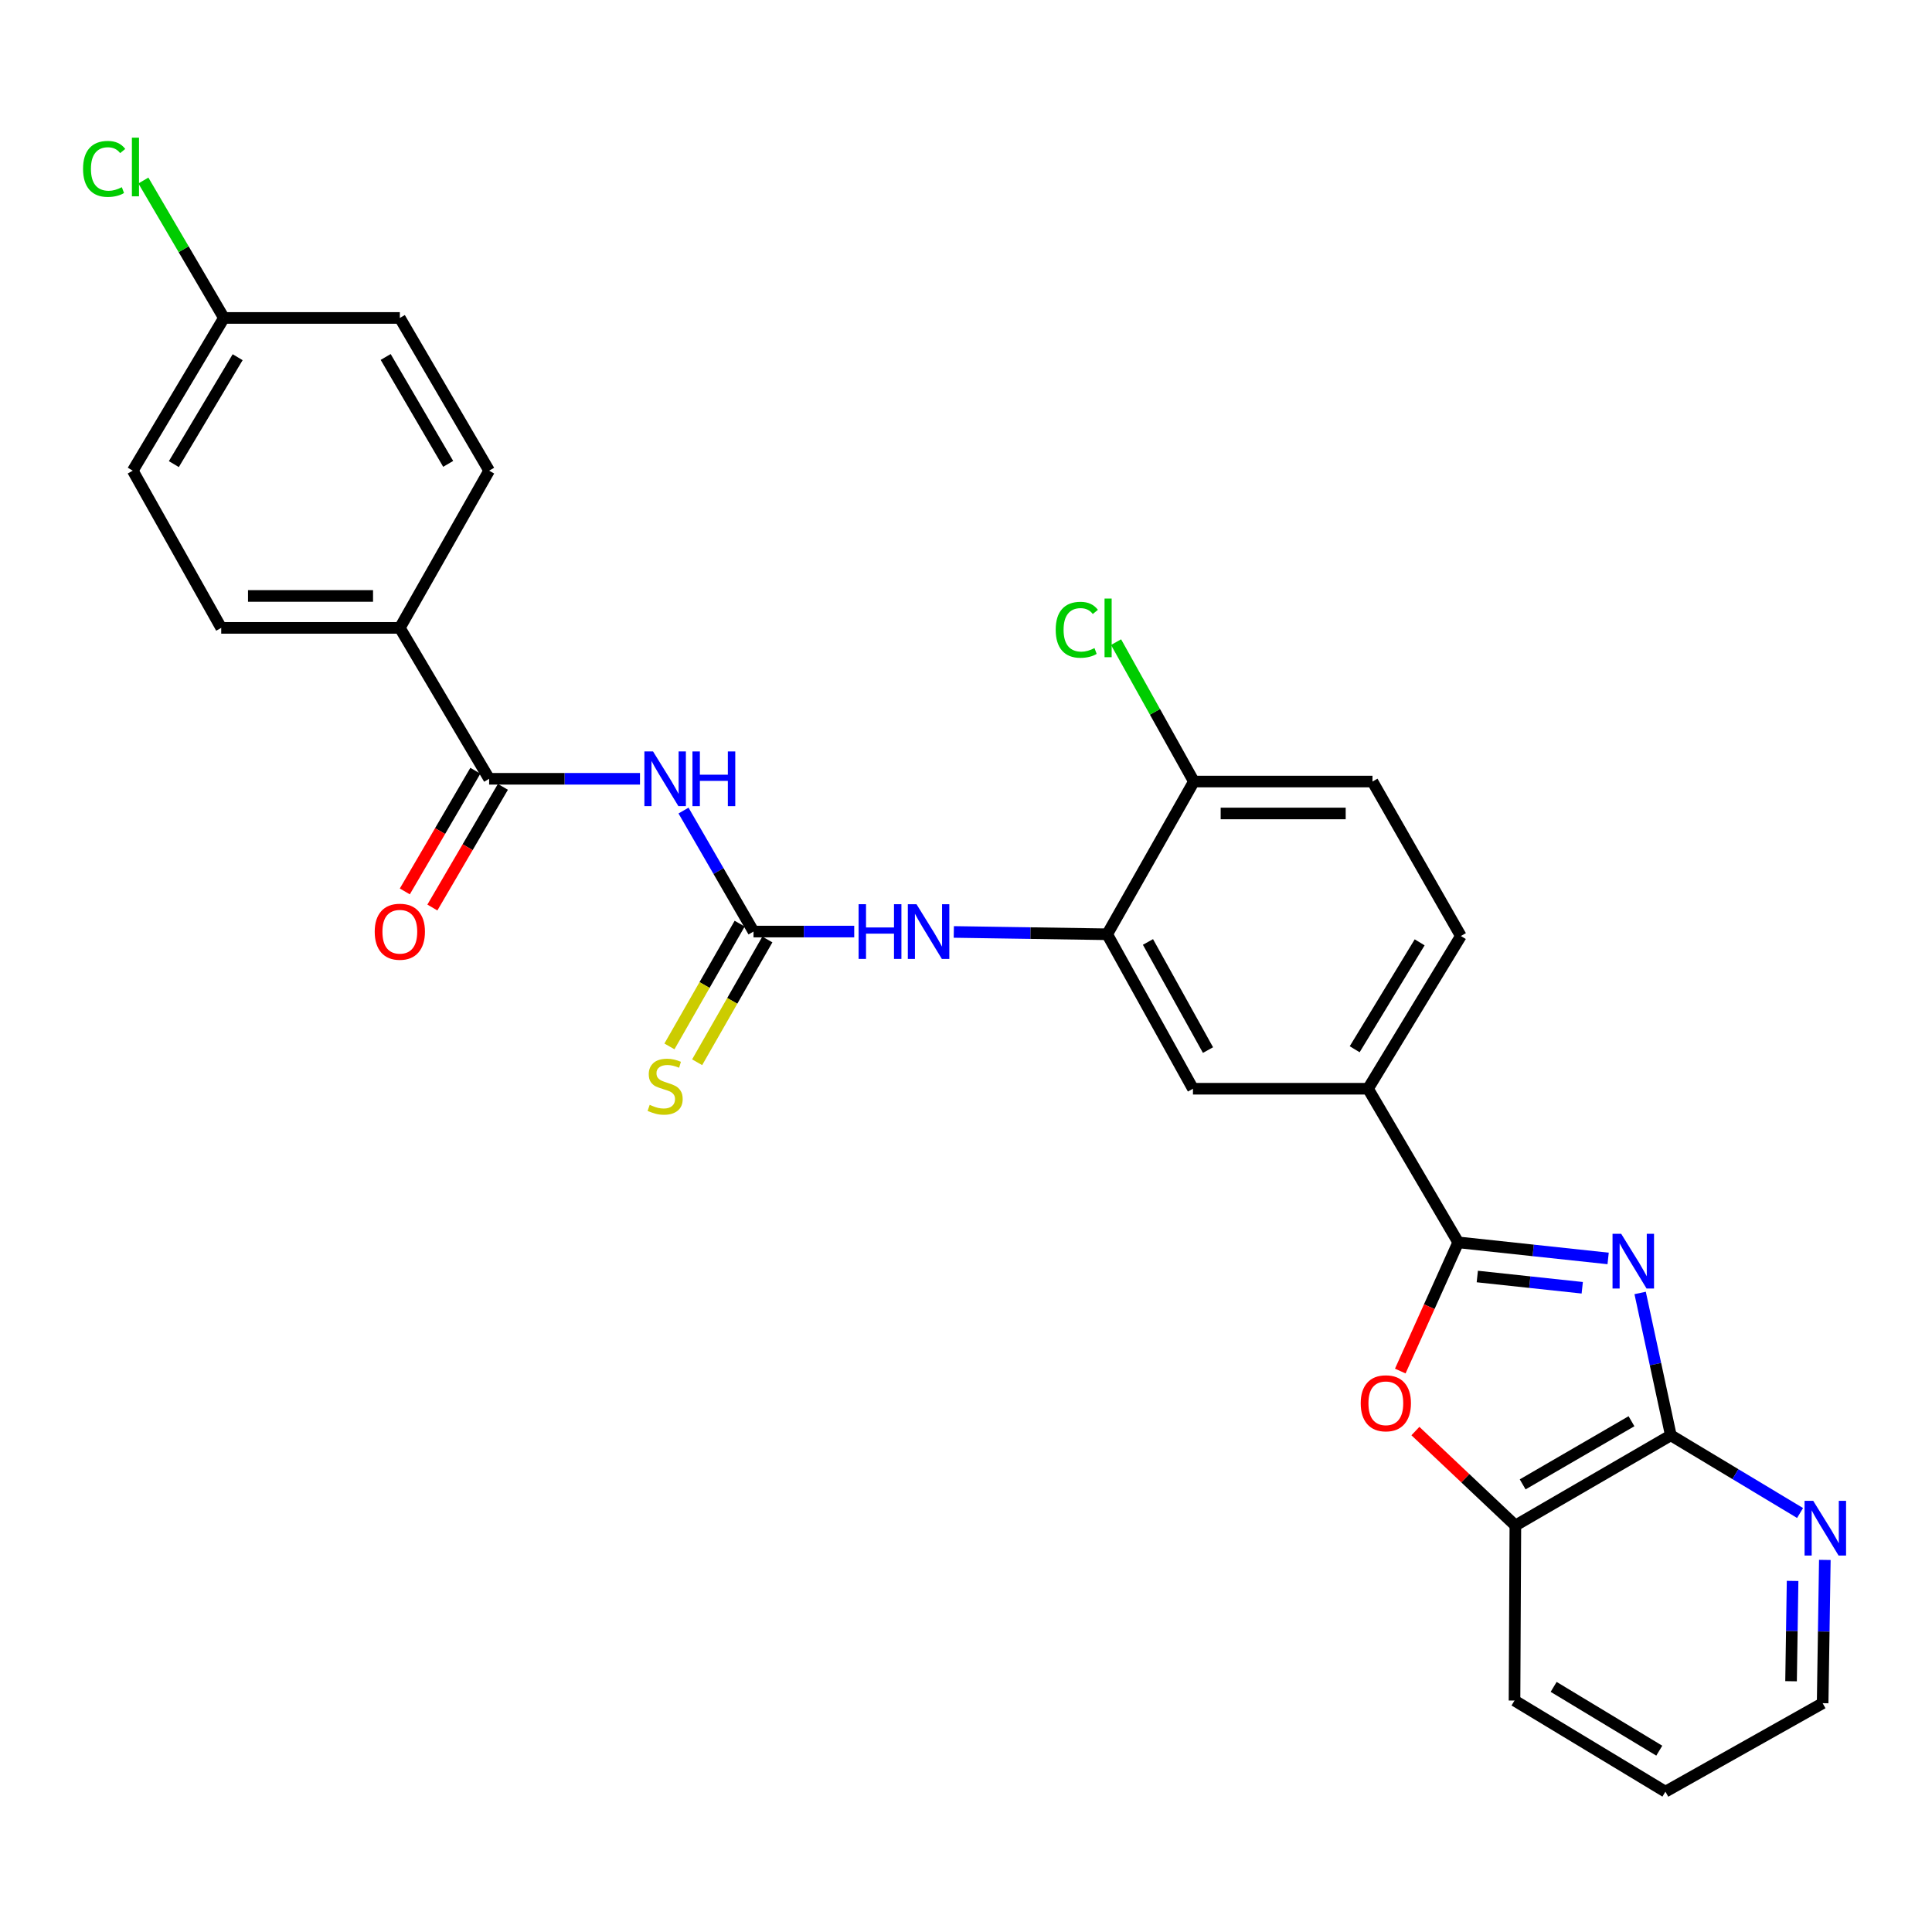 <?xml version='1.0' encoding='iso-8859-1'?>
<svg version='1.1' baseProfile='full'
              xmlns='http://www.w3.org/2000/svg'
                      xmlns:rdkit='http://www.rdkit.org/xml'
                      xmlns:xlink='http://www.w3.org/1999/xlink'
                  xml:space='preserve'
width='1000px' height='1000px' viewBox='0 0 1000 1000'>
<!-- END OF HEADER -->
<rect style='opacity:1.0;fill:#FFFFFF;stroke:none' width='1000' height='1000' x='0' y='0'> </rect>
<path class='bond-0' d='M 832.366,651.37 L 793.568,647.208' style='fill:none;fill-rule:evenodd;stroke:#0000FF;stroke-width:6px;stroke-linecap:butt;stroke-linejoin:miter;stroke-opacity:1' />
<path class='bond-0' d='M 793.568,647.208 L 754.77,643.046' style='fill:none;fill-rule:evenodd;stroke:#000000;stroke-width:6px;stroke-linecap:butt;stroke-linejoin:miter;stroke-opacity:1' />
<path class='bond-0' d='M 818.965,666.547 L 791.806,663.634' style='fill:none;fill-rule:evenodd;stroke:#0000FF;stroke-width:6px;stroke-linecap:butt;stroke-linejoin:miter;stroke-opacity:1' />
<path class='bond-0' d='M 791.806,663.634 L 764.647,660.721' style='fill:none;fill-rule:evenodd;stroke:#000000;stroke-width:6px;stroke-linecap:butt;stroke-linejoin:miter;stroke-opacity:1' />
<path class='bond-3' d='M 848.933,669.231 L 856.874,706.072' style='fill:none;fill-rule:evenodd;stroke:#0000FF;stroke-width:6px;stroke-linecap:butt;stroke-linejoin:miter;stroke-opacity:1' />
<path class='bond-3' d='M 856.874,706.072 L 864.814,742.912' style='fill:none;fill-rule:evenodd;stroke:#000000;stroke-width:6px;stroke-linecap:butt;stroke-linejoin:miter;stroke-opacity:1' />
<path class='bond-4' d='M 754.77,643.046 L 739.775,676.35' style='fill:none;fill-rule:evenodd;stroke:#000000;stroke-width:6px;stroke-linecap:butt;stroke-linejoin:miter;stroke-opacity:1' />
<path class='bond-4' d='M 739.775,676.35 L 724.78,709.653' style='fill:none;fill-rule:evenodd;stroke:#FF0000;stroke-width:6px;stroke-linecap:butt;stroke-linejoin:miter;stroke-opacity:1' />
<path class='bond-8' d='M 754.77,643.046 L 708.09,563.528' style='fill:none;fill-rule:evenodd;stroke:#000000;stroke-width:6px;stroke-linecap:butt;stroke-linejoin:miter;stroke-opacity:1' />
<path class='bond-1' d='M 353.787,419.549 L 371.902,450.862' style='fill:none;fill-rule:evenodd;stroke:#0000FF;stroke-width:6px;stroke-linecap:butt;stroke-linejoin:miter;stroke-opacity:1' />
<path class='bond-1' d='M 371.902,450.862 L 390.017,482.174' style='fill:none;fill-rule:evenodd;stroke:#000000;stroke-width:6px;stroke-linecap:butt;stroke-linejoin:miter;stroke-opacity:1' />
<path class='bond-5' d='M 331.256,403.105 L 292.214,403.105' style='fill:none;fill-rule:evenodd;stroke:#0000FF;stroke-width:6px;stroke-linecap:butt;stroke-linejoin:miter;stroke-opacity:1' />
<path class='bond-5' d='M 292.214,403.105 L 253.173,403.105' style='fill:none;fill-rule:evenodd;stroke:#000000;stroke-width:6px;stroke-linecap:butt;stroke-linejoin:miter;stroke-opacity:1' />
<path class='bond-2' d='M 390.017,482.174 L 416.082,482.174' style='fill:none;fill-rule:evenodd;stroke:#000000;stroke-width:6px;stroke-linecap:butt;stroke-linejoin:miter;stroke-opacity:1' />
<path class='bond-2' d='M 416.082,482.174 L 442.146,482.174' style='fill:none;fill-rule:evenodd;stroke:#0000FF;stroke-width:6px;stroke-linecap:butt;stroke-linejoin:miter;stroke-opacity:1' />
<path class='bond-12' d='M 382.847,478.073 L 364.672,509.845' style='fill:none;fill-rule:evenodd;stroke:#000000;stroke-width:6px;stroke-linecap:butt;stroke-linejoin:miter;stroke-opacity:1' />
<path class='bond-12' d='M 364.672,509.845 L 346.498,541.618' style='fill:none;fill-rule:evenodd;stroke:#CCCC00;stroke-width:6px;stroke-linecap:butt;stroke-linejoin:miter;stroke-opacity:1' />
<path class='bond-12' d='M 397.187,486.275 L 379.013,518.048' style='fill:none;fill-rule:evenodd;stroke:#000000;stroke-width:6px;stroke-linecap:butt;stroke-linejoin:miter;stroke-opacity:1' />
<path class='bond-12' d='M 379.013,518.048 L 360.838,549.82' style='fill:none;fill-rule:evenodd;stroke:#CCCC00;stroke-width:6px;stroke-linecap:butt;stroke-linejoin:miter;stroke-opacity:1' />
<path class='bond-9' d='M 864.814,742.912 L 784.351,789.601' style='fill:none;fill-rule:evenodd;stroke:#000000;stroke-width:6px;stroke-linecap:butt;stroke-linejoin:miter;stroke-opacity:1' />
<path class='bond-9' d='M 844.453,735.627 L 788.129,768.309' style='fill:none;fill-rule:evenodd;stroke:#000000;stroke-width:6px;stroke-linecap:butt;stroke-linejoin:miter;stroke-opacity:1' />
<path class='bond-11' d='M 864.814,742.912 L 898.262,763.02' style='fill:none;fill-rule:evenodd;stroke:#000000;stroke-width:6px;stroke-linecap:butt;stroke-linejoin:miter;stroke-opacity:1' />
<path class='bond-11' d='M 898.262,763.02 L 931.71,783.128' style='fill:none;fill-rule:evenodd;stroke:#0000FF;stroke-width:6px;stroke-linecap:butt;stroke-linejoin:miter;stroke-opacity:1' />
<path class='bond-28' d='M 732.611,740.716 L 758.481,765.158' style='fill:none;fill-rule:evenodd;stroke:#FF0000;stroke-width:6px;stroke-linecap:butt;stroke-linejoin:miter;stroke-opacity:1' />
<path class='bond-28' d='M 758.481,765.158 L 784.351,789.601' style='fill:none;fill-rule:evenodd;stroke:#000000;stroke-width:6px;stroke-linecap:butt;stroke-linejoin:miter;stroke-opacity:1' />
<path class='bond-13' d='M 253.173,403.105 L 206.952,324.991' style='fill:none;fill-rule:evenodd;stroke:#000000;stroke-width:6px;stroke-linecap:butt;stroke-linejoin:miter;stroke-opacity:1' />
<path class='bond-15' d='M 246.041,398.937 L 227.786,430.166' style='fill:none;fill-rule:evenodd;stroke:#000000;stroke-width:6px;stroke-linecap:butt;stroke-linejoin:miter;stroke-opacity:1' />
<path class='bond-15' d='M 227.786,430.166 L 209.53,461.396' style='fill:none;fill-rule:evenodd;stroke:#FF0000;stroke-width:6px;stroke-linecap:butt;stroke-linejoin:miter;stroke-opacity:1' />
<path class='bond-15' d='M 260.304,407.274 L 242.048,438.504' style='fill:none;fill-rule:evenodd;stroke:#000000;stroke-width:6px;stroke-linecap:butt;stroke-linejoin:miter;stroke-opacity:1' />
<path class='bond-15' d='M 242.048,438.504 L 223.793,469.733' style='fill:none;fill-rule:evenodd;stroke:#FF0000;stroke-width:6px;stroke-linecap:butt;stroke-linejoin:miter;stroke-opacity:1' />
<path class='bond-6' d='M 493.683,482.372 L 533.382,482.975' style='fill:none;fill-rule:evenodd;stroke:#0000FF;stroke-width:6px;stroke-linecap:butt;stroke-linejoin:miter;stroke-opacity:1' />
<path class='bond-6' d='M 533.382,482.975 L 573.082,483.578' style='fill:none;fill-rule:evenodd;stroke:#000000;stroke-width:6px;stroke-linecap:butt;stroke-linejoin:miter;stroke-opacity:1' />
<path class='bond-7' d='M 573.082,483.578 L 617.476,563.528' style='fill:none;fill-rule:evenodd;stroke:#000000;stroke-width:6px;stroke-linecap:butt;stroke-linejoin:miter;stroke-opacity:1' />
<path class='bond-7' d='M 594.184,487.551 L 625.26,543.516' style='fill:none;fill-rule:evenodd;stroke:#000000;stroke-width:6px;stroke-linecap:butt;stroke-linejoin:miter;stroke-opacity:1' />
<path class='bond-30' d='M 573.082,483.578 L 617.953,404.528' style='fill:none;fill-rule:evenodd;stroke:#000000;stroke-width:6px;stroke-linecap:butt;stroke-linejoin:miter;stroke-opacity:1' />
<path class='bond-10' d='M 708.09,563.528 L 617.476,563.528' style='fill:none;fill-rule:evenodd;stroke:#000000;stroke-width:6px;stroke-linecap:butt;stroke-linejoin:miter;stroke-opacity:1' />
<path class='bond-16' d='M 708.09,563.528 L 756.137,484.478' style='fill:none;fill-rule:evenodd;stroke:#000000;stroke-width:6px;stroke-linecap:butt;stroke-linejoin:miter;stroke-opacity:1' />
<path class='bond-16' d='M 701.18,543.09 L 734.813,487.755' style='fill:none;fill-rule:evenodd;stroke:#000000;stroke-width:6px;stroke-linecap:butt;stroke-linejoin:miter;stroke-opacity:1' />
<path class='bond-25' d='M 784.351,789.601 L 783.91,880.197' style='fill:none;fill-rule:evenodd;stroke:#000000;stroke-width:6px;stroke-linecap:butt;stroke-linejoin:miter;stroke-opacity:1' />
<path class='bond-26' d='M 944.531,807.412 L 943.964,844.493' style='fill:none;fill-rule:evenodd;stroke:#0000FF;stroke-width:6px;stroke-linecap:butt;stroke-linejoin:miter;stroke-opacity:1' />
<path class='bond-26' d='M 943.964,844.493 L 943.396,881.574' style='fill:none;fill-rule:evenodd;stroke:#000000;stroke-width:6px;stroke-linecap:butt;stroke-linejoin:miter;stroke-opacity:1' />
<path class='bond-26' d='M 927.842,818.283 L 927.445,844.24' style='fill:none;fill-rule:evenodd;stroke:#0000FF;stroke-width:6px;stroke-linecap:butt;stroke-linejoin:miter;stroke-opacity:1' />
<path class='bond-26' d='M 927.445,844.24 L 927.048,870.197' style='fill:none;fill-rule:evenodd;stroke:#000000;stroke-width:6px;stroke-linecap:butt;stroke-linejoin:miter;stroke-opacity:1' />
<path class='bond-18' d='M 206.952,324.991 L 114.502,324.991' style='fill:none;fill-rule:evenodd;stroke:#000000;stroke-width:6px;stroke-linecap:butt;stroke-linejoin:miter;stroke-opacity:1' />
<path class='bond-18' d='M 193.085,308.471 L 128.369,308.471' style='fill:none;fill-rule:evenodd;stroke:#000000;stroke-width:6px;stroke-linecap:butt;stroke-linejoin:miter;stroke-opacity:1' />
<path class='bond-19' d='M 206.952,324.991 L 253.173,243.619' style='fill:none;fill-rule:evenodd;stroke:#000000;stroke-width:6px;stroke-linecap:butt;stroke-linejoin:miter;stroke-opacity:1' />
<path class='bond-14' d='M 617.953,404.528 L 710.394,404.528' style='fill:none;fill-rule:evenodd;stroke:#000000;stroke-width:6px;stroke-linecap:butt;stroke-linejoin:miter;stroke-opacity:1' />
<path class='bond-14' d='M 631.819,421.048 L 696.528,421.048' style='fill:none;fill-rule:evenodd;stroke:#000000;stroke-width:6px;stroke-linecap:butt;stroke-linejoin:miter;stroke-opacity:1' />
<path class='bond-21' d='M 617.953,404.528 L 597.81,368.447' style='fill:none;fill-rule:evenodd;stroke:#000000;stroke-width:6px;stroke-linecap:butt;stroke-linejoin:miter;stroke-opacity:1' />
<path class='bond-21' d='M 597.81,368.447 L 577.667,332.366' style='fill:none;fill-rule:evenodd;stroke:#00CC00;stroke-width:6px;stroke-linecap:butt;stroke-linejoin:miter;stroke-opacity:1' />
<path class='bond-17' d='M 756.137,484.478 L 710.394,404.528' style='fill:none;fill-rule:evenodd;stroke:#000000;stroke-width:6px;stroke-linecap:butt;stroke-linejoin:miter;stroke-opacity:1' />
<path class='bond-22' d='M 114.502,324.991 L 68.722,243.619' style='fill:none;fill-rule:evenodd;stroke:#000000;stroke-width:6px;stroke-linecap:butt;stroke-linejoin:miter;stroke-opacity:1' />
<path class='bond-23' d='M 253.173,243.619 L 206.952,164.569' style='fill:none;fill-rule:evenodd;stroke:#000000;stroke-width:6px;stroke-linecap:butt;stroke-linejoin:miter;stroke-opacity:1' />
<path class='bond-23' d='M 231.978,240.1 L 199.624,184.765' style='fill:none;fill-rule:evenodd;stroke:#000000;stroke-width:6px;stroke-linecap:butt;stroke-linejoin:miter;stroke-opacity:1' />
<path class='bond-20' d='M 115.897,164.569 L 206.952,164.569' style='fill:none;fill-rule:evenodd;stroke:#000000;stroke-width:6px;stroke-linecap:butt;stroke-linejoin:miter;stroke-opacity:1' />
<path class='bond-24' d='M 115.897,164.569 L 95.054,129.004' style='fill:none;fill-rule:evenodd;stroke:#000000;stroke-width:6px;stroke-linecap:butt;stroke-linejoin:miter;stroke-opacity:1' />
<path class='bond-24' d='M 95.054,129.004 L 74.212,93.439' style='fill:none;fill-rule:evenodd;stroke:#00CC00;stroke-width:6px;stroke-linecap:butt;stroke-linejoin:miter;stroke-opacity:1' />
<path class='bond-31' d='M 115.897,164.569 L 68.722,243.619' style='fill:none;fill-rule:evenodd;stroke:#000000;stroke-width:6px;stroke-linecap:butt;stroke-linejoin:miter;stroke-opacity:1' />
<path class='bond-31' d='M 123.007,184.892 L 89.984,240.227' style='fill:none;fill-rule:evenodd;stroke:#000000;stroke-width:6px;stroke-linecap:butt;stroke-linejoin:miter;stroke-opacity:1' />
<path class='bond-29' d='M 783.91,880.197 L 862.015,927.363' style='fill:none;fill-rule:evenodd;stroke:#000000;stroke-width:6px;stroke-linecap:butt;stroke-linejoin:miter;stroke-opacity:1' />
<path class='bond-29' d='M 804.166,873.13 L 858.839,906.146' style='fill:none;fill-rule:evenodd;stroke:#000000;stroke-width:6px;stroke-linecap:butt;stroke-linejoin:miter;stroke-opacity:1' />
<path class='bond-27' d='M 943.396,881.574 L 862.015,927.363' style='fill:none;fill-rule:evenodd;stroke:#000000;stroke-width:6px;stroke-linecap:butt;stroke-linejoin:miter;stroke-opacity:1' />
<path  class='atom-0' d='M 839.124 638.606
L 848.404 653.606
Q 849.324 655.086, 850.804 657.766
Q 852.284 660.446, 852.364 660.606
L 852.364 638.606
L 856.124 638.606
L 856.124 666.926
L 852.244 666.926
L 842.284 650.526
Q 841.124 648.606, 839.884 646.406
Q 838.684 644.206, 838.324 643.526
L 838.324 666.926
L 834.644 666.926
L 834.644 638.606
L 839.124 638.606
' fill='#0000FF'/>
<path  class='atom-2' d='M 338.014 388.945
L 347.294 403.945
Q 348.214 405.425, 349.694 408.105
Q 351.174 410.785, 351.254 410.945
L 351.254 388.945
L 355.014 388.945
L 355.014 417.265
L 351.134 417.265
L 341.174 400.865
Q 340.014 398.945, 338.774 396.745
Q 337.574 394.545, 337.214 393.865
L 337.214 417.265
L 333.534 417.265
L 333.534 388.945
L 338.014 388.945
' fill='#0000FF'/>
<path  class='atom-2' d='M 358.414 388.945
L 362.254 388.945
L 362.254 400.985
L 376.734 400.985
L 376.734 388.945
L 380.574 388.945
L 380.574 417.265
L 376.734 417.265
L 376.734 404.185
L 362.254 404.185
L 362.254 417.265
L 358.414 417.265
L 358.414 388.945
' fill='#0000FF'/>
<path  class='atom-5' d='M 704.305 726.334
Q 704.305 719.534, 707.665 715.734
Q 711.025 711.934, 717.305 711.934
Q 723.585 711.934, 726.945 715.734
Q 730.305 719.534, 730.305 726.334
Q 730.305 733.214, 726.905 737.134
Q 723.505 741.014, 717.305 741.014
Q 711.065 741.014, 707.665 737.134
Q 704.305 733.254, 704.305 726.334
M 717.305 737.814
Q 721.625 737.814, 723.945 734.934
Q 726.305 732.014, 726.305 726.334
Q 726.305 720.774, 723.945 717.974
Q 721.625 715.134, 717.305 715.134
Q 712.985 715.134, 710.625 717.934
Q 708.305 720.734, 708.305 726.334
Q 708.305 732.054, 710.625 734.934
Q 712.985 737.814, 717.305 737.814
' fill='#FF0000'/>
<path  class='atom-7' d='M 444.411 468.014
L 448.251 468.014
L 448.251 480.054
L 462.731 480.054
L 462.731 468.014
L 466.571 468.014
L 466.571 496.334
L 462.731 496.334
L 462.731 483.254
L 448.251 483.254
L 448.251 496.334
L 444.411 496.334
L 444.411 468.014
' fill='#0000FF'/>
<path  class='atom-7' d='M 474.371 468.014
L 483.651 483.014
Q 484.571 484.494, 486.051 487.174
Q 487.531 489.854, 487.611 490.014
L 487.611 468.014
L 491.371 468.014
L 491.371 496.334
L 487.491 496.334
L 477.531 479.934
Q 476.371 478.014, 475.131 475.814
Q 473.931 473.614, 473.571 472.934
L 473.571 496.334
L 469.891 496.334
L 469.891 468.014
L 474.371 468.014
' fill='#0000FF'/>
<path  class='atom-12' d='M 938.522 776.827
L 947.802 791.827
Q 948.722 793.307, 950.202 795.987
Q 951.682 798.667, 951.762 798.827
L 951.762 776.827
L 955.522 776.827
L 955.522 805.147
L 951.642 805.147
L 941.682 788.747
Q 940.522 786.827, 939.282 784.627
Q 938.082 782.427, 937.722 781.747
L 937.722 805.147
L 934.042 805.147
L 934.042 776.827
L 938.522 776.827
' fill='#0000FF'/>
<path  class='atom-13' d='M 336.274 571.862
Q 336.594 571.982, 337.914 572.542
Q 339.234 573.102, 340.674 573.462
Q 342.154 573.782, 343.594 573.782
Q 346.274 573.782, 347.834 572.502
Q 349.394 571.182, 349.394 568.902
Q 349.394 567.342, 348.594 566.382
Q 347.834 565.422, 346.634 564.902
Q 345.434 564.382, 343.434 563.782
Q 340.914 563.022, 339.394 562.302
Q 337.914 561.582, 336.834 560.062
Q 335.794 558.542, 335.794 555.982
Q 335.794 552.422, 338.194 550.222
Q 340.634 548.022, 345.434 548.022
Q 348.714 548.022, 352.434 549.582
L 351.514 552.662
Q 348.114 551.262, 345.554 551.262
Q 342.794 551.262, 341.274 552.422
Q 339.754 553.542, 339.794 555.502
Q 339.794 557.022, 340.554 557.942
Q 341.354 558.862, 342.474 559.382
Q 343.634 559.902, 345.554 560.502
Q 348.114 561.302, 349.634 562.102
Q 351.154 562.902, 352.234 564.542
Q 353.354 566.142, 353.354 568.902
Q 353.354 572.822, 350.714 574.942
Q 348.114 577.022, 343.754 577.022
Q 341.234 577.022, 339.314 576.462
Q 337.434 575.942, 335.194 575.022
L 336.274 571.862
' fill='#CCCC00'/>
<path  class='atom-16' d='M 193.952 482.254
Q 193.952 475.454, 197.312 471.654
Q 200.672 467.854, 206.952 467.854
Q 213.232 467.854, 216.592 471.654
Q 219.952 475.454, 219.952 482.254
Q 219.952 489.134, 216.552 493.054
Q 213.152 496.934, 206.952 496.934
Q 200.712 496.934, 197.312 493.054
Q 193.952 489.174, 193.952 482.254
M 206.952 493.734
Q 211.272 493.734, 213.592 490.854
Q 215.952 487.934, 215.952 482.254
Q 215.952 476.694, 213.592 473.894
Q 211.272 471.054, 206.952 471.054
Q 202.632 471.054, 200.272 473.854
Q 197.952 476.654, 197.952 482.254
Q 197.952 487.974, 200.272 490.854
Q 202.632 493.734, 206.952 493.734
' fill='#FF0000'/>
<path  class='atom-22' d='M 546.43 325.971
Q 546.43 318.931, 549.71 315.251
Q 553.03 311.531, 559.31 311.531
Q 565.15 311.531, 568.27 315.651
L 565.63 317.811
Q 563.35 314.811, 559.31 314.811
Q 555.03 314.811, 552.75 317.691
Q 550.51 320.531, 550.51 325.971
Q 550.51 331.571, 552.83 334.451
Q 555.19 337.331, 559.75 337.331
Q 562.87 337.331, 566.51 335.451
L 567.63 338.451
Q 566.15 339.411, 563.91 339.971
Q 561.67 340.531, 559.19 340.531
Q 553.03 340.531, 549.71 336.771
Q 546.43 333.011, 546.43 325.971
' fill='#00CC00'/>
<path  class='atom-22' d='M 571.71 309.811
L 575.39 309.811
L 575.39 340.171
L 571.71 340.171
L 571.71 309.811
' fill='#00CC00'/>
<path  class='atom-25' d='M 42.988 87.416
Q 42.988 80.376, 46.268 76.696
Q 49.588 72.976, 55.868 72.976
Q 61.708 72.976, 64.828 77.096
L 62.188 79.256
Q 59.908 76.256, 55.868 76.256
Q 51.588 76.256, 49.308 79.136
Q 47.068 81.976, 47.068 87.416
Q 47.068 93.016, 49.388 95.896
Q 51.748 98.776, 56.308 98.776
Q 59.428 98.776, 63.068 96.896
L 64.188 99.896
Q 62.708 100.856, 60.468 101.416
Q 58.228 101.976, 55.748 101.976
Q 49.588 101.976, 46.268 98.216
Q 42.988 94.456, 42.988 87.416
' fill='#00CC00'/>
<path  class='atom-25' d='M 68.268 71.256
L 71.948 71.256
L 71.948 101.616
L 68.268 101.616
L 68.268 71.256
' fill='#00CC00'/>
</svg>

